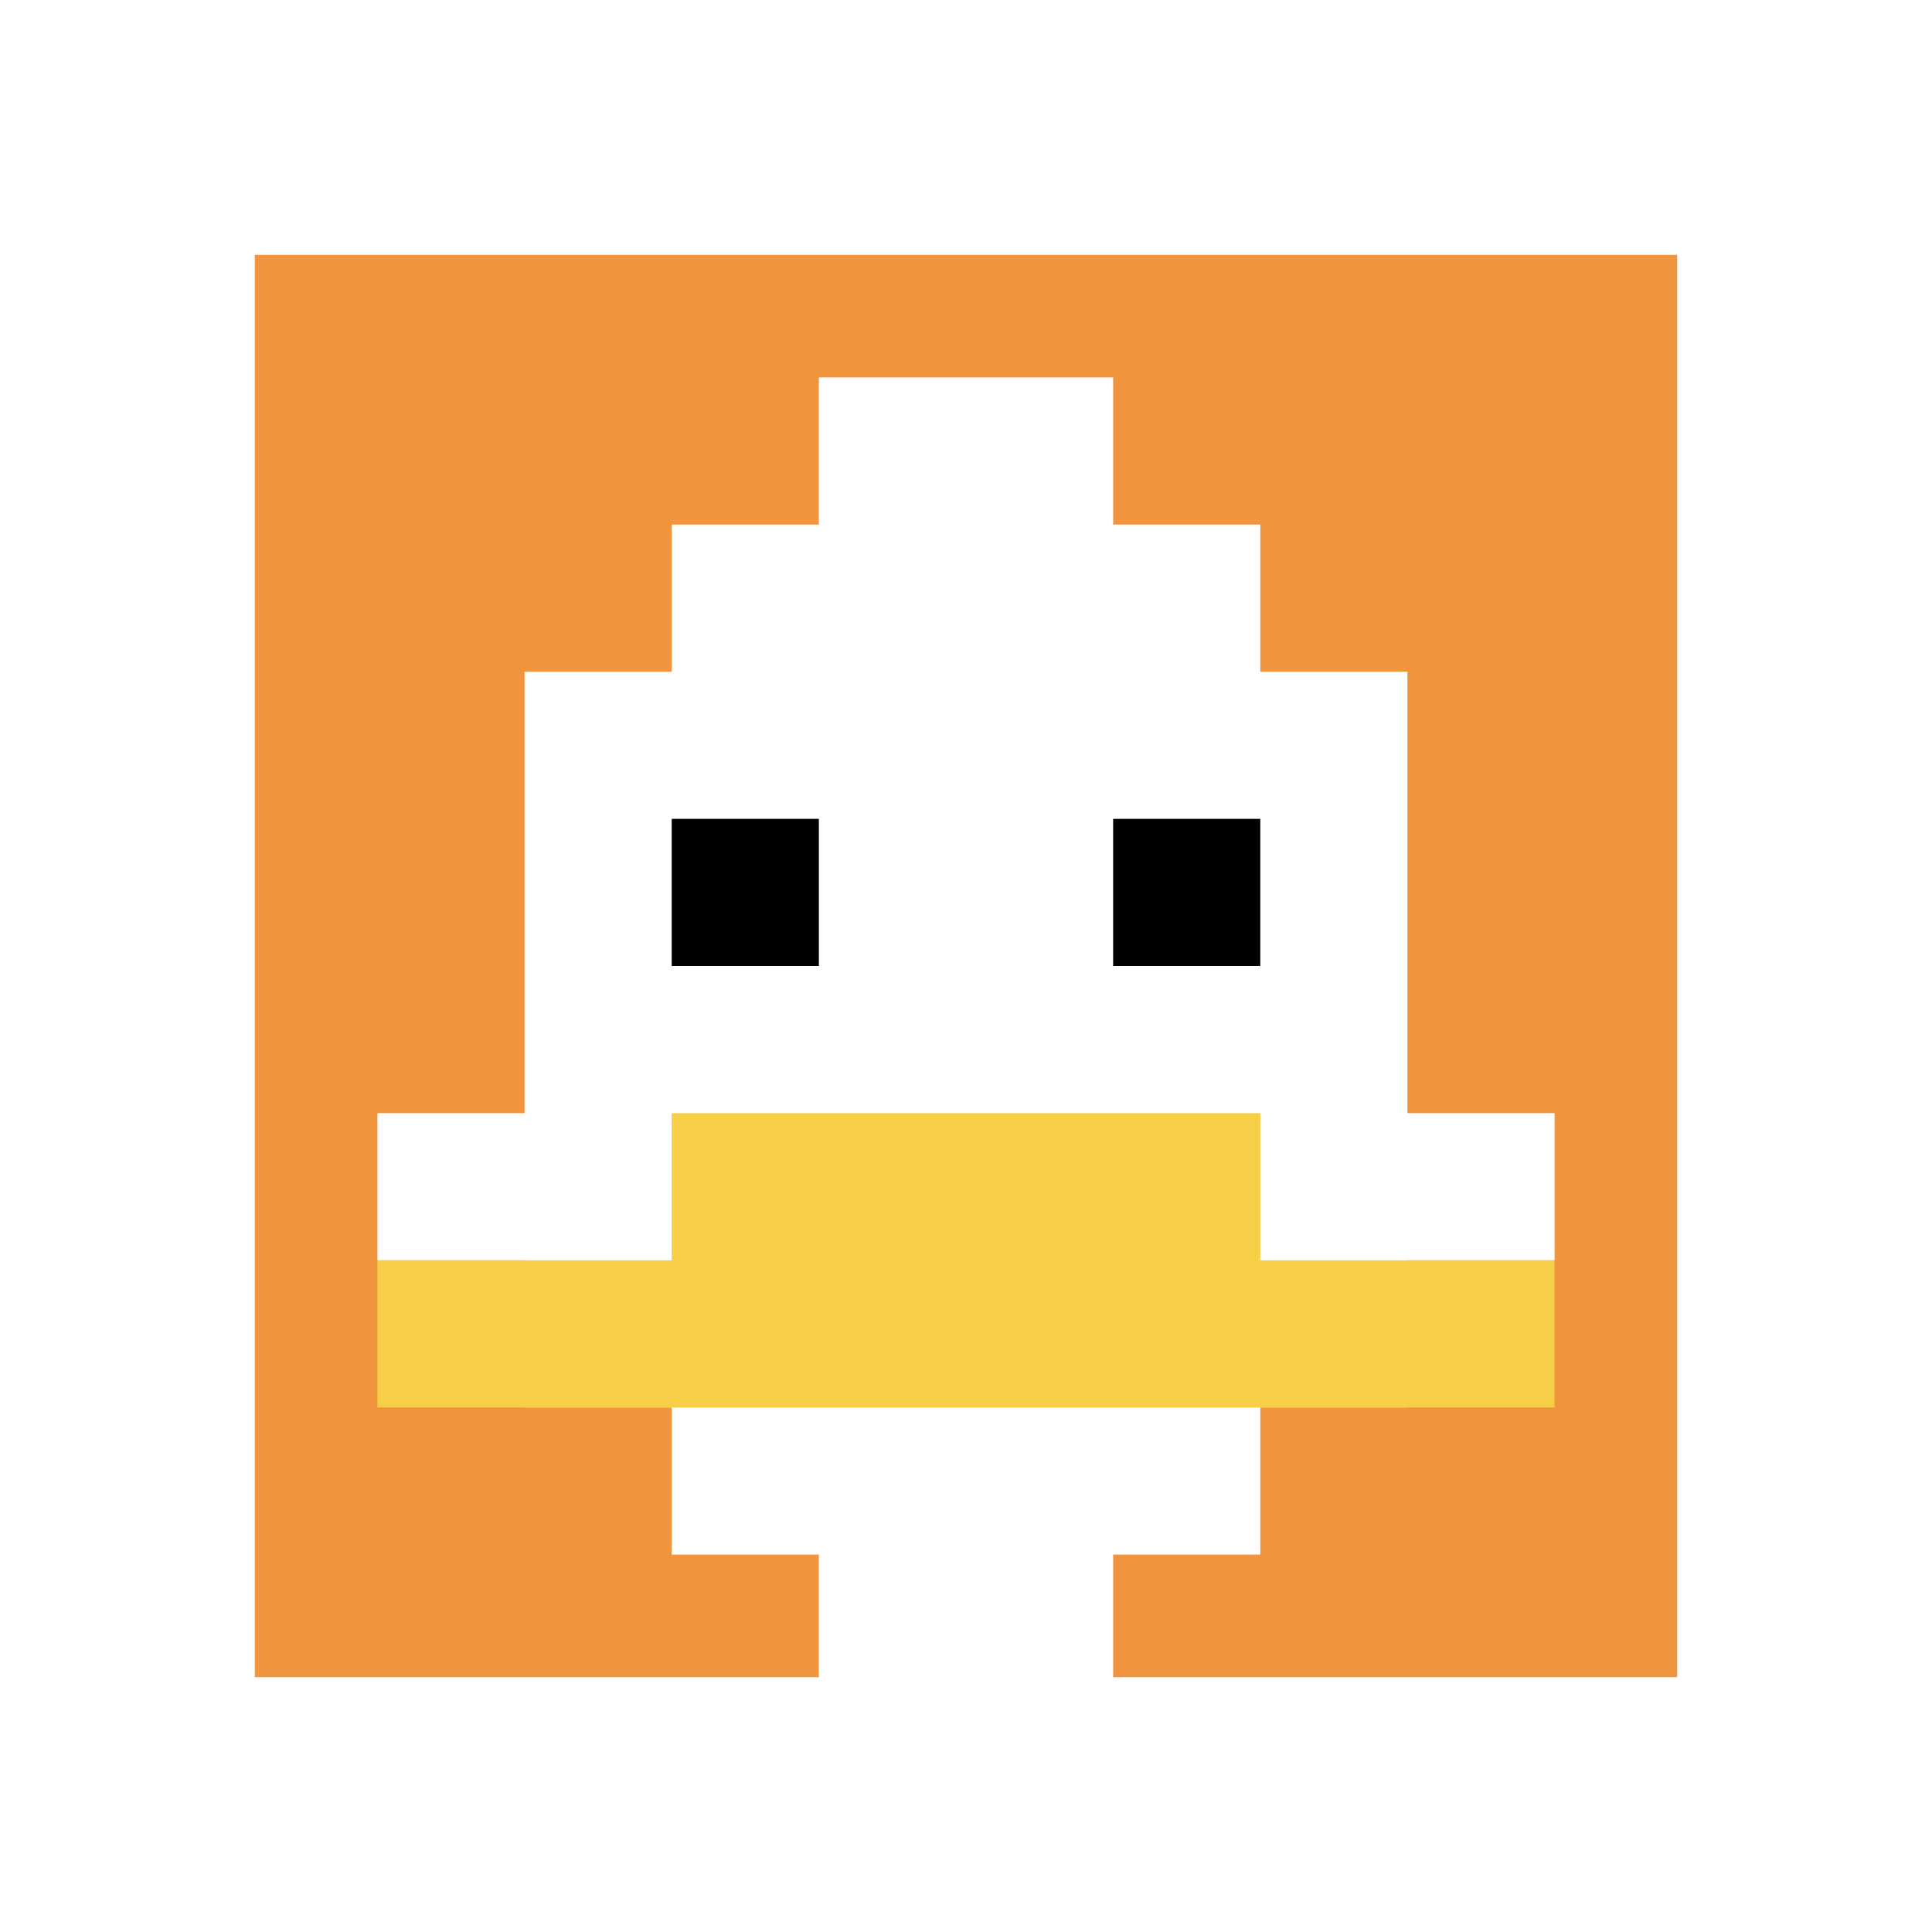 <svg xmlns="http://www.w3.org/2000/svg" version="1.1" width="495" height="495"><title>'goose-pfp-349046' by Dmitri Cherniak</title><desc>seed=349046
backgroundColor=#ffffff
padding=100
innerPadding=59
timeout=2500
dimension=1
border=true
Save=function(){return n.handleSave()}
frame=7

Rendered at Wed Oct 04 2023 13:50:13 GMT+0800 (中国标准时间)
Generated in &lt;1ms
</desc><defs></defs><rect width="100%" height="100%" fill="#ffffff"></rect><g><g id="0-0"><rect x="59" y="59" height="377" width="377" fill="#F0943E"></rect><g><rect id="59-59-3-2-4-7" x="172.1" y="134.4" width="150.8" height="263.9" fill="#ffffff"></rect><rect id="59-59-2-3-6-5" x="134.4" y="172.1" width="226.2" height="188.5" fill="#ffffff"></rect><rect id="59-59-4-8-2-2" x="209.8" y="360.6" width="75.4" height="75.4" fill="#ffffff"></rect><rect id="59-59-1-6-8-1" x="96.7" y="285.2" width="301.6" height="37.7" fill="#ffffff"></rect><rect id="59-59-1-7-8-1" x="96.7" y="322.9" width="301.6" height="37.7" fill="#F7CF46"></rect><rect id="59-59-3-6-4-2" x="172.1" y="285.2" width="150.8" height="75.4" fill="#F7CF46"></rect><rect id="59-59-3-4-1-1" x="172.1" y="209.8" width="37.7" height="37.7" fill="#000000"></rect><rect id="59-59-6-4-1-1" x="285.2" y="209.8" width="37.7" height="37.7" fill="#000000"></rect><rect id="59-59-4-1-2-2" x="209.8" y="96.7" width="75.4" height="75.4" fill="#ffffff"></rect></g><rect x="59" y="59" stroke="white" stroke-width="12.567" height="377" width="377" fill="none"></rect></g></g></svg>